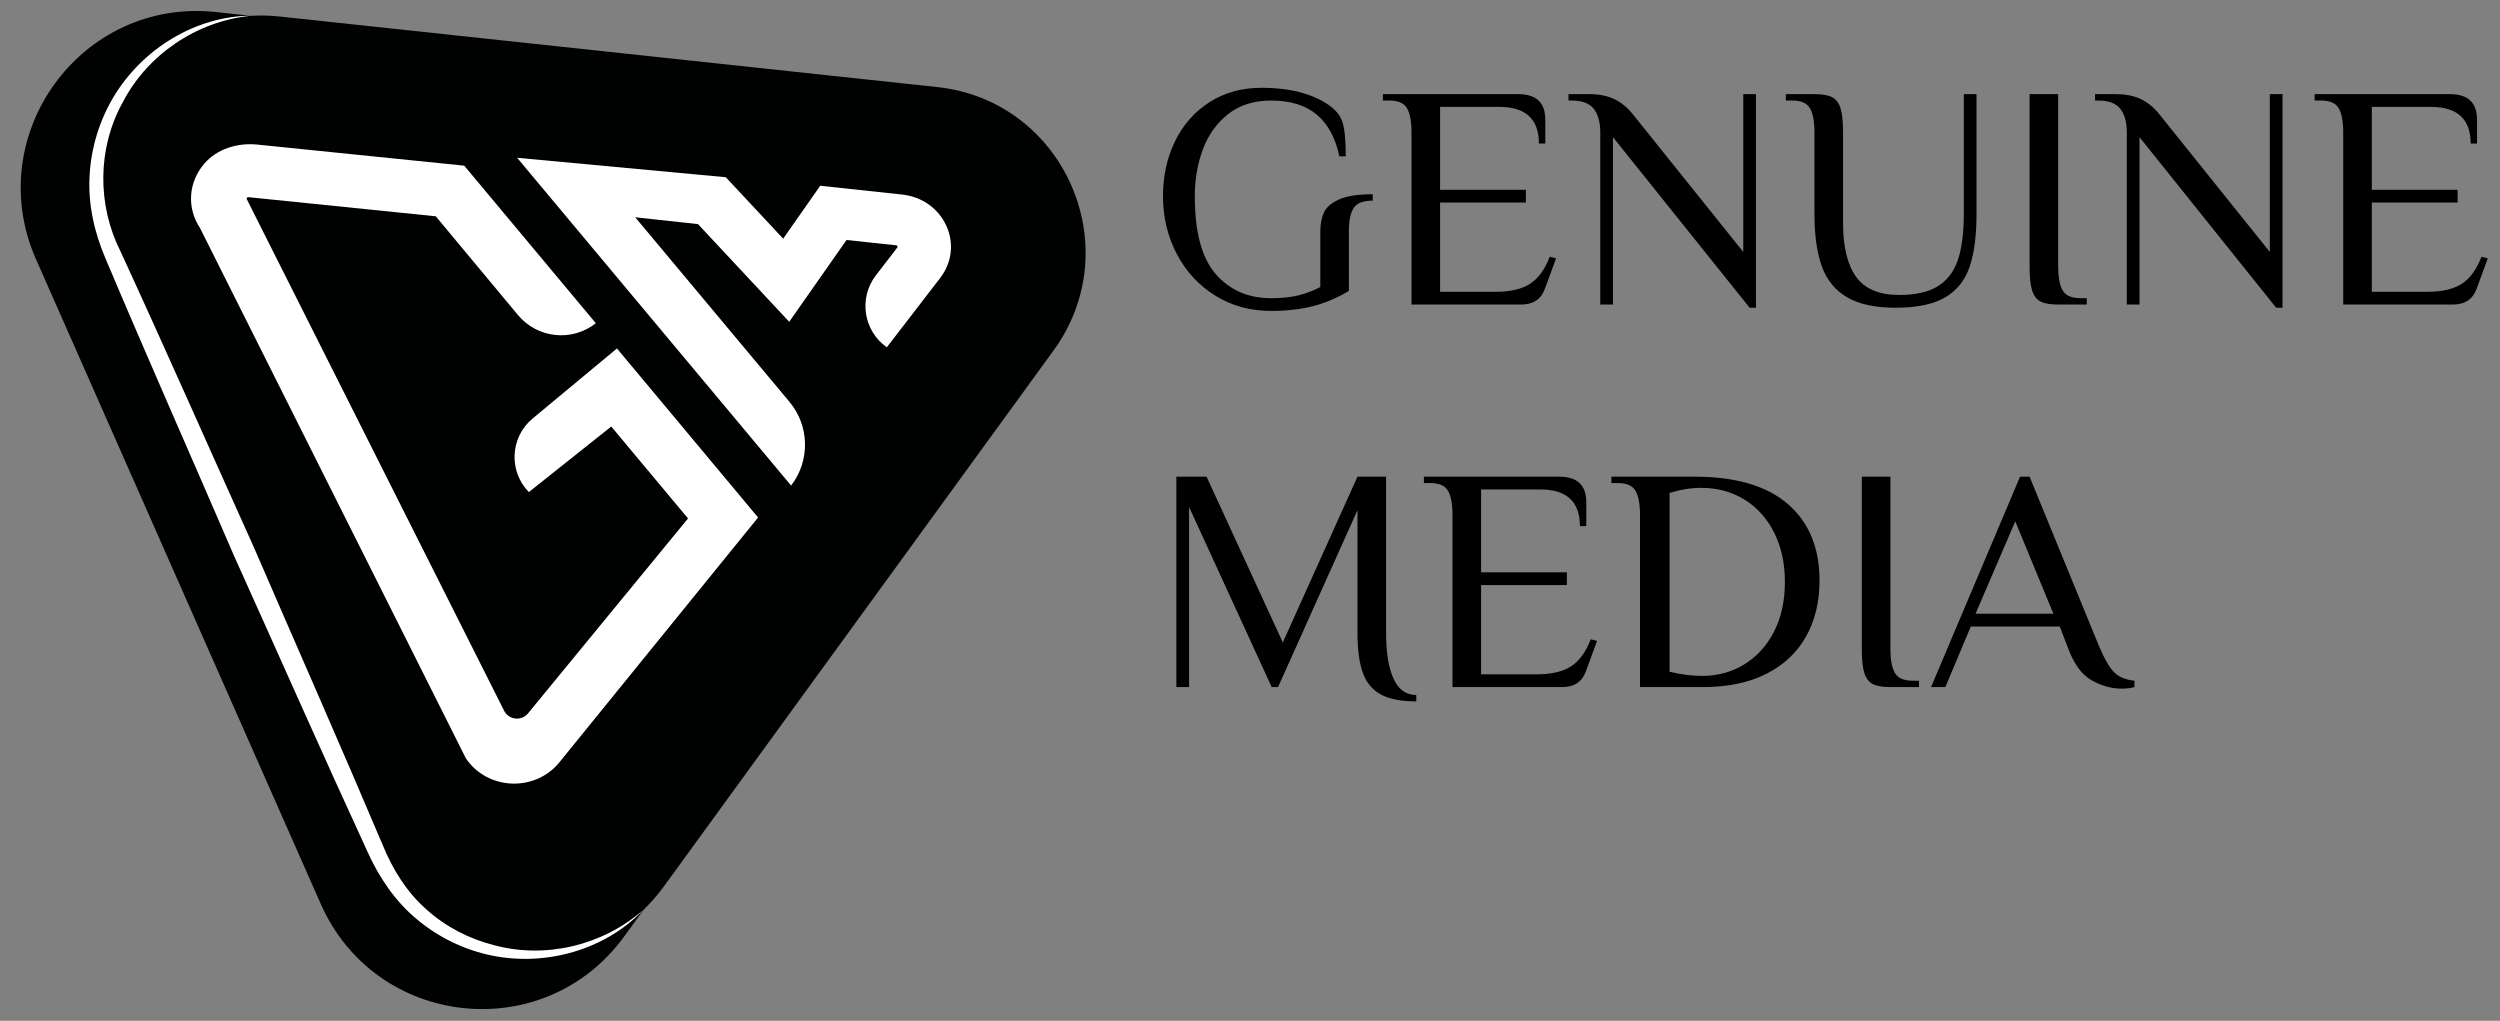 <?xml version="1.0" encoding="UTF-8" standalone="yes"?>
<svg width="100%" height="100%" viewBox="0 0 120 49" version="1.1" xmlns="http://www.w3.org/2000/svg" xmlns:xlink="http://www.w3.org/1999/xlink" xml:space="preserve" xmlns:serif="http://www.serif.com/" style="fill-rule:evenodd;clip-rule:evenodd;stroke-linejoin:round;stroke-miterlimit:2;">
  <rect x="0" y="0" width="120" height="49" fill="#808080" stroke="none"/>
  <g transform="matrix(1,0,0,1,-438,-482)">
    <g transform="matrix(1,0,0,1,467.961,487.161)">
      <path d="M0,39.789C-3.837,45.066 -11.929,44.198 -14.566,38.226L-28.23,7.29C-30.867,1.319 -26.071,-5.277 -19.597,-4.583L-2.828,-2.783L13.942,-0.984C20.416,-0.29 23.713,7.175 19.876,12.451L0,39.789Z" style="fill:rgb(0,1,1);fill-rule:nonzero;"/>
    </g>
    <g transform="matrix(1,0,0,1,496.333,486.948)">
      <path d="M0,9.242C-0.788,8.753 -1.403,8.087 -1.846,7.245C-2.288,6.403 -2.509,5.478 -2.509,4.468C-2.509,3.499 -2.316,2.619 -1.929,1.828C-1.543,1.038 -0.991,0.413 -0.274,-0.046C0.443,-0.505 1.274,-0.734 2.22,-0.734C3.094,-0.734 3.849,-0.62 4.485,-0.39C5.12,-0.16 5.586,0.133 5.881,0.49C6.043,0.694 6.147,0.964 6.193,1.301C6.239,1.637 6.262,2.056 6.262,2.556L5.957,2.556C5.763,1.658 5.398,0.987 4.859,0.543C4.32,0.1 3.593,-0.122 2.677,-0.122C1.853,-0.122 1.167,0.095 0.618,0.528C0.069,0.962 -0.335,1.526 -0.594,2.219C-0.854,2.913 -0.983,3.663 -0.983,4.468C-0.983,6.192 -0.648,7.439 0.023,8.209C0.694,8.979 1.579,9.365 2.677,9.365C3.196,9.365 3.638,9.318 4.004,9.227C4.371,9.135 4.716,9.002 5.042,8.829L5.042,6.166C5.042,5.82 5.097,5.519 5.21,5.264C5.321,5.009 5.563,4.797 5.934,4.629C6.305,4.46 6.847,4.376 7.558,4.376L7.558,4.682C7.101,4.682 6.796,4.799 6.643,5.034C6.491,5.269 6.414,5.636 6.414,6.136L6.414,9.013C5.865,9.349 5.29,9.594 4.691,9.747C4.091,9.9 3.419,9.976 2.677,9.976C1.681,9.976 0.788,9.732 0,9.242" style="fill-rule:nonzero;"/>
    </g>
    <g transform="matrix(1,0,0,1,505.752,494.782)">
      <path d="M0,-6.427C0,-6.947 -0.071,-7.332 -0.214,-7.582C-0.356,-7.832 -0.641,-7.957 -1.068,-7.957L-1.373,-7.957L-1.373,-8.263L5.125,-8.263C5.989,-8.263 6.422,-7.855 6.422,-7.039L6.422,-5.891L6.116,-5.891C6.116,-7.064 5.481,-7.651 4.21,-7.651L1.372,-7.651L1.372,-3.673L5.491,-3.673L5.491,-3.061L1.372,-3.061L1.372,1.224L4.042,1.224C4.744,1.224 5.293,1.096 5.689,0.841C6.086,0.586 6.401,0.153 6.635,-0.459L6.94,-0.383L6.406,1.07C6.223,1.581 5.842,1.836 5.262,1.836L0,1.836L0,-6.427Z" style="fill-rule:nonzero;"/>
    </g>
    <g transform="matrix(1,0,0,1,515.423,494.705)">
      <path d="M0,-6.12L0,1.913L-0.61,1.913L-0.61,-6.349C-0.61,-6.839 -0.715,-7.216 -0.923,-7.482C-1.131,-7.747 -1.485,-7.879 -1.983,-7.879L-2.135,-7.879L-2.135,-8.186L-1.144,-8.186C-0.676,-8.186 -0.28,-8.109 0.046,-7.956C0.371,-7.803 0.661,-7.574 0.915,-7.267L6.254,-0.611L6.254,-8.186L6.864,-8.186L6.864,2.066L6.559,2.066L0,-6.12Z" style="fill-rule:nonzero;"/>
    </g>
    <g transform="matrix(1,0,0,1,526.665,487.017)">
      <path d="M0,9.256C-0.569,8.925 -0.974,8.432 -1.213,7.78C-1.452,7.127 -1.571,6.28 -1.571,5.24L-1.571,1.338C-1.571,0.818 -1.642,0.433 -1.785,0.183C-1.927,-0.067 -2.212,-0.192 -2.639,-0.192L-2.944,-0.192L-2.944,-0.498L-1.571,-0.498C-1.195,-0.498 -0.913,-0.45 -0.725,-0.353C-0.537,-0.256 -0.402,-0.08 -0.321,0.175C-0.239,0.43 -0.198,0.818 -0.198,1.338L-0.198,5.699C-0.198,6.831 0.01,7.688 0.427,8.269C0.844,8.851 1.535,9.142 2.502,9.142C3.274,9.142 3.887,9.004 4.34,8.728C4.792,8.453 5.115,8.035 5.308,7.474C5.501,6.913 5.598,6.168 5.598,5.24L5.598,-0.498L6.208,-0.498L6.208,5.24C6.208,6.301 6.096,7.155 5.872,7.802C5.648,8.451 5.255,8.938 4.691,9.264C4.126,9.591 3.335,9.754 2.318,9.754C1.342,9.754 0.569,9.588 0,9.256" style="fill-rule:nonzero;"/>
    </g>
    <g transform="matrix(1,0,0,1,535.946,486.665)">
      <path d="M0,9.807C-0.188,9.711 -0.323,9.534 -0.404,9.279C-0.486,9.024 -0.526,8.637 -0.526,8.116L-0.526,-0.146L0.846,-0.146L0.846,8.116C0.846,8.637 0.918,9.022 1.06,9.272C1.202,9.522 1.487,9.647 1.914,9.647L2.219,9.647L2.219,9.953L0.846,9.953C0.471,9.953 0.188,9.904 0,9.807" style="fill-rule:nonzero;"/>
    </g>
    <g transform="matrix(1,0,0,1,540.697,494.705)">
      <path d="M0,-6.12L0,1.913L-0.61,1.913L-0.61,-6.349C-0.61,-6.839 -0.714,-7.216 -0.923,-7.482C-1.131,-7.747 -1.485,-7.879 -1.983,-7.879L-2.135,-7.879L-2.135,-8.186L-1.144,-8.186C-0.676,-8.186 -0.28,-8.109 0.046,-7.956C0.371,-7.803 0.661,-7.574 0.915,-7.267L6.254,-0.611L6.254,-8.186L6.864,-8.186L6.864,2.066L6.559,2.066L0,-6.12Z" style="fill-rule:nonzero;"/>
    </g>
    <g transform="matrix(1,0,0,1,550.475,494.782)">
      <path d="M0,-6.427C0,-6.947 -0.071,-7.332 -0.214,-7.582C-0.356,-7.832 -0.641,-7.957 -1.068,-7.957L-1.373,-7.957L-1.373,-8.263L5.125,-8.263C5.989,-8.263 6.422,-7.855 6.422,-7.039L6.422,-5.891L6.116,-5.891C6.116,-7.064 5.481,-7.651 4.21,-7.651L1.372,-7.651L1.372,-3.673L5.491,-3.673L5.491,-3.061L1.372,-3.061L1.372,1.224L4.042,1.224C4.744,1.224 5.293,1.096 5.689,0.841C6.086,0.586 6.401,0.153 6.635,-0.459L6.94,-0.383L6.406,1.07C6.223,1.581 5.842,1.836 5.262,1.836L0,1.836L0,-6.427Z" style="fill-rule:nonzero;"/>
    </g>
    <g transform="matrix(1,0,0,1,504.273,505.216)">
      <path d="M0,10.115C-0.407,9.89 -0.694,9.541 -0.862,9.067C-1.03,8.592 -1.114,7.957 -1.114,7.161L-1.114,1.271L-4.927,9.763L-5.232,9.763L-9.198,1.118L-9.198,9.763L-9.808,9.763L-9.808,-0.336L-8.359,-0.336L-4.698,7.621L-1.114,-0.336L0.259,-0.336L0.259,7.161C0.259,8.11 0.379,8.845 0.618,9.365C0.856,9.886 1.22,10.146 1.708,10.146L1.708,10.451C0.976,10.451 0.406,10.339 0,10.115" style="fill-rule:nonzero;"/>
    </g>
    <g transform="matrix(1,0,0,1,507.72,513.144)">
      <path d="M0,-6.427C0,-6.947 -0.071,-7.332 -0.214,-7.582C-0.356,-7.832 -0.641,-7.957 -1.068,-7.957L-1.373,-7.957L-1.373,-8.263L5.125,-8.263C5.989,-8.263 6.422,-7.855 6.422,-7.039L6.422,-5.891L6.116,-5.891C6.116,-7.064 5.481,-7.651 4.21,-7.651L1.372,-7.651L1.372,-3.673L5.491,-3.673L5.491,-3.061L1.372,-3.061L1.372,1.224L4.042,1.224C4.744,1.224 5.293,1.096 5.689,0.841C6.086,0.586 6.401,0.153 6.635,-0.459L6.94,-0.383L6.406,1.07C6.223,1.581 5.842,1.836 5.262,1.836L0,1.836L0,-6.427Z" style="fill-rule:nonzero;"/>
    </g>
    <g transform="matrix(1,0,0,1,516.72,513.144)">
      <path d="M0,-6.427C0,-6.947 -0.071,-7.332 -0.214,-7.582C-0.356,-7.832 -0.641,-7.957 -1.068,-7.957L-1.373,-7.957L-1.373,-8.263L2.624,-8.263C4.596,-8.263 6.089,-7.824 7.1,-6.947C8.112,-6.069 8.618,-4.846 8.618,-3.275C8.618,-2.265 8.404,-1.375 7.977,-0.605C7.55,0.166 6.917,0.765 6.078,1.193C5.239,1.621 4.22,1.836 3.02,1.836L0,1.836L0,-6.427ZM5.011,0.742C5.615,0.37 6.091,-0.156 6.437,-0.834C6.782,-1.512 6.955,-2.305 6.955,-3.214C6.955,-4.101 6.785,-4.887 6.445,-5.57C6.104,-6.253 5.628,-6.784 5.018,-7.161C4.408,-7.539 3.716,-7.727 2.944,-7.727C2.456,-7.727 1.947,-7.646 1.419,-7.483L1.419,1.101C1.988,1.234 2.506,1.3 2.974,1.3C3.727,1.3 4.405,1.114 5.011,0.742" style="fill-rule:nonzero;"/>
    </g>
    <g transform="matrix(1,0,0,1,527.893,505.027)">
      <path d="M0,9.807C-0.188,9.711 -0.323,9.534 -0.404,9.279C-0.486,9.024 -0.526,8.637 -0.526,8.116L-0.526,-0.146L0.846,-0.146L0.846,8.116C0.846,8.637 0.918,9.022 1.06,9.272C1.202,9.522 1.487,9.647 1.914,9.647L2.219,9.647L2.219,9.953L0.846,9.953C0.471,9.953 0.188,9.904 0,9.807" style="fill-rule:nonzero;"/>
    </g>
    <g transform="matrix(1,0,0,1,538.394,505.285)">
      <path d="M0,9.365C-0.478,9.095 -0.86,8.567 -1.144,7.782L-1.526,6.787L-5.796,6.787L-7.017,9.694L-7.703,9.694L-3.432,-0.405L-2.975,-0.405L0.381,7.782C0.635,8.373 0.874,8.779 1.098,8.998C1.322,9.217 1.642,9.348 2.059,9.388L2.059,9.694C1.876,9.745 1.672,9.77 1.449,9.77C0.961,9.77 0.478,9.636 0,9.365M-1.831,6.175L-3.661,1.738L-5.568,6.175L-1.831,6.175Z" style="fill-rule:nonzero;"/>
    </g>
    <g transform="matrix(1,0,0,1,469.867,487.105)">
      <path d="M0,37.442C-3.61,42.407 -11.225,41.59 -13.707,35.971L-20.135,21.416L-26.564,6.861C-29.046,1.242 -24.533,-4.965 -18.441,-4.312L-2.661,-2.619L13.12,-0.926C19.212,-0.272 22.314,6.752 18.704,11.717L9.352,24.58L0,37.442Z" style="fill:rgb(0,1,1);fill-rule:nonzero;"/>
    </g>
    <g transform="matrix(1,0,0,1,449.913,528.397)">
      <path d="M0,-45.648L0.089,-45.642L0.089,-45.635C-2.5,-45.366 -4.836,-43.757 -6.004,-41.518C-7.246,-39.304 -7.255,-36.565 -6.127,-34.326C-3.953,-29.609 -1.861,-24.854 0.276,-20.12C2.337,-15.352 4.441,-10.603 6.464,-5.818C6.946,-4.644 7.604,-3.59 8.54,-2.757C9.461,-1.923 10.598,-1.329 11.815,-1.025C14.246,-0.369 17.011,-0.997 18.965,-2.725C17.169,-0.818 14.319,0 11.704,-0.529C10.395,-0.795 9.147,-1.393 8.112,-2.26C7.068,-3.115 6.279,-4.288 5.735,-5.495C3.56,-10.212 1.466,-14.965 -0.671,-19.699C-2.729,-24.468 -4.833,-29.217 -6.855,-34.003C-7.38,-35.226 -7.694,-36.601 -7.613,-37.951C-7.546,-39.303 -7.136,-40.627 -6.445,-41.773C-5.06,-44.062 -2.528,-45.609 0.088,-45.642L0.088,-45.635L0,-45.648Z" style="fill:white;fill-rule:nonzero;"/>
    </g>
    <g transform="matrix(1,0,0,1,462.663,488.847)">
      <path d="M0,30.767C-0.03,30.767 -0.059,30.766 -0.089,30.765C-0.992,30.733 -1.82,30.278 -2.304,29.548L-15.063,4.097C-15.701,3.136 -15.632,1.909 -14.853,1.004C-14.246,0.299 -13.262,-0.004 -12.313,0.093L-2.38,1.105L3.937,8.668C2.789,9.572 1.133,9.397 0.198,8.274L-3.746,3.535L-12.738,2.617C-12.763,2.614 -12.786,2.612 -12.811,2.652C-12.836,2.69 -12.824,2.709 -12.81,2.729L-0.466,27.267C-0.242,27.713 0.365,27.78 0.682,27.395L8.362,18.039L4.677,13.626L0.722,16.772C-0.261,15.77 -0.177,14.139 0.902,13.242L4.951,9.879L11.725,17.993L2.215,29.71C1.693,30.38 0.87,30.771 0,30.767" style="fill:white;fill-rule:nonzero;"/>
    </g>
    <g transform="matrix(1,0,0,1,475.973,489.574)">
      <path d="M0,15.733L-13.15,0L-3.135,0.933L-0.381,3.882L1.399,1.342L5.328,1.764C6.275,1.866 7.068,2.425 7.45,3.261C7.831,4.096 7.722,5.033 7.157,5.767L4.593,9.097C3.469,8.304 3.231,6.73 4.072,5.639L5.094,4.312C5.105,4.298 5.119,4.279 5.102,4.242C5.085,4.205 5.062,4.203 5.043,4.201L2.661,3.945L-0.091,7.872L-4.47,3.183L-7.483,2.855L-0.078,11.715C0.887,12.87 0.919,14.542 0,15.733" style="fill:white;fill-rule:nonzero;"/>
    </g>
  </g>
</svg>
